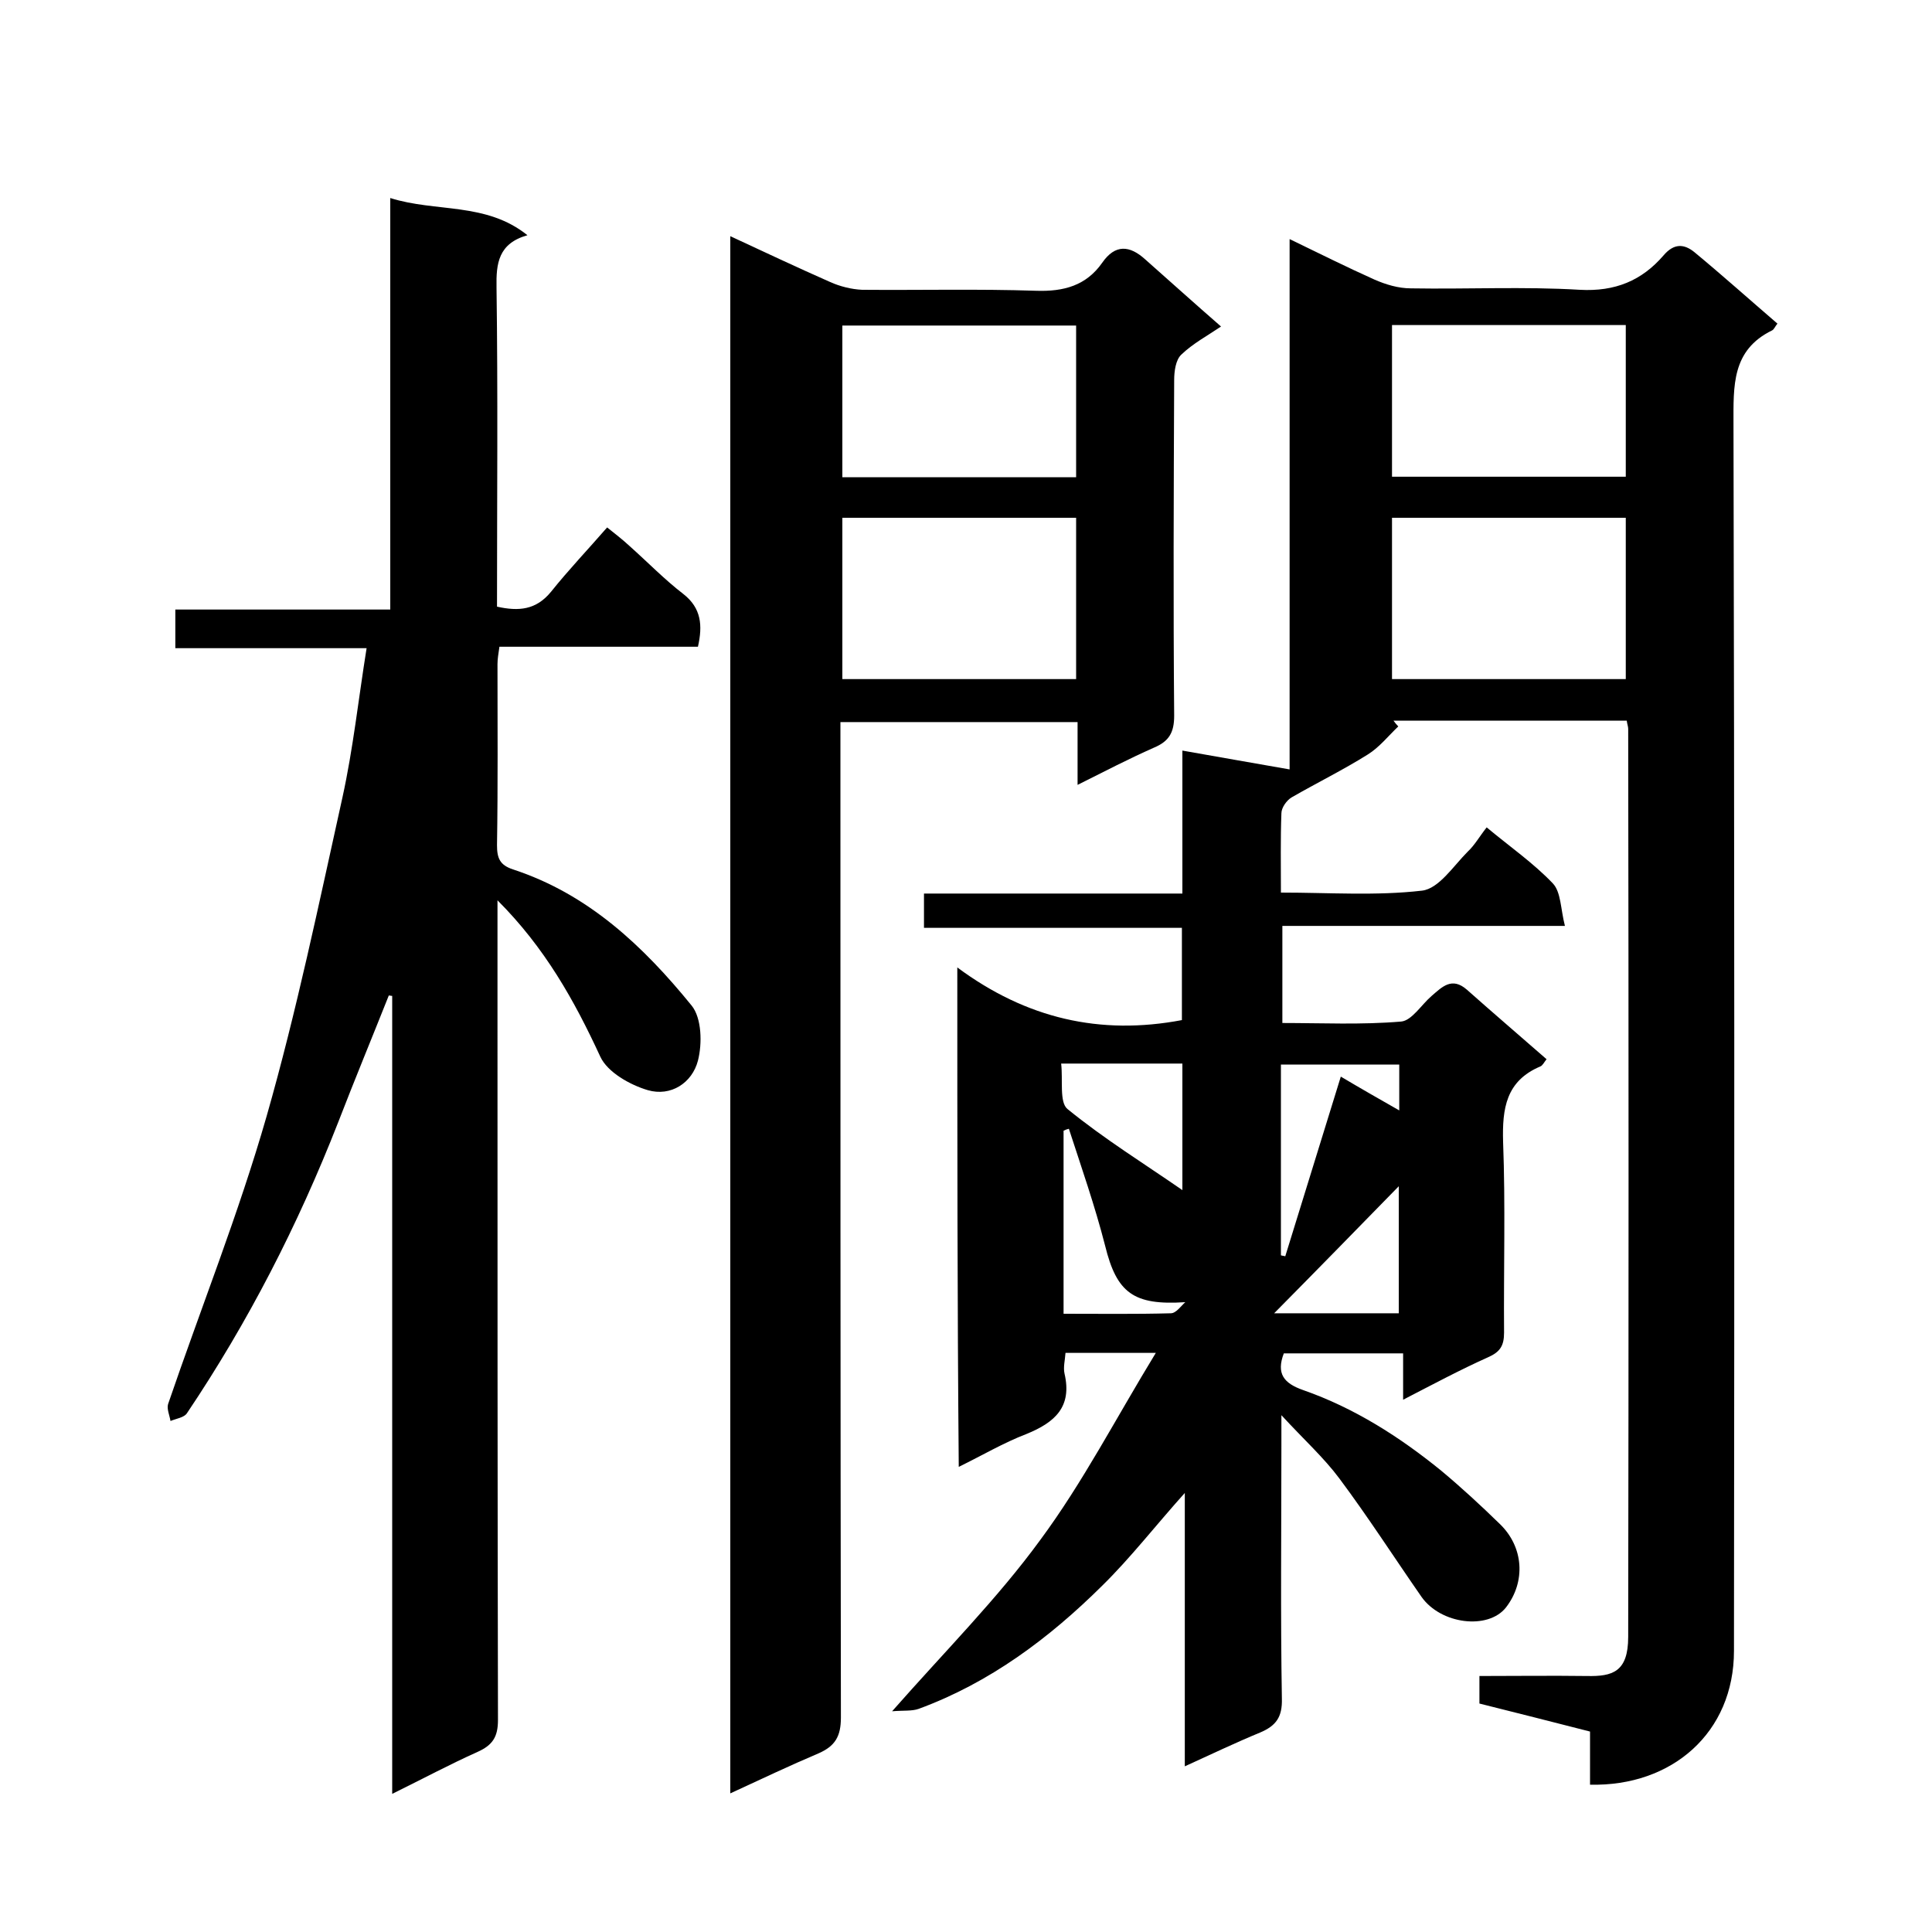<svg enable-background="new 0 0 400 400" viewBox="0 0 400 400" xmlns="http://www.w3.org/2000/svg"><path d="m198.2 200.3c14.3 10.6 29.6 14.1 46.5 10.9 0-6 0-12.2 0-19.1-17.7 0-35.4 0-53.4 0 0-2.6 0-4.6 0-7.1h53.5c0-9.7 0-19.1 0-29.6 7.8 1.4 14.9 2.6 22.2 3.9 0-36.5 0-72.8 0-109.8 6.2 3 11.8 5.8 17.6 8.4 2.3 1 4.9 1.8 7.5 1.8 11.7.2 23.4-.4 35 .3 7.3.4 12.8-1.9 17.3-7.1 2.2-2.6 4.3-2.4 6.4-.7 5.8 4.8 11.5 9.9 17.2 14.8-.5.6-.7 1.2-1.1 1.4-8.4 4.1-8 11.5-8 19.4.2 84.7.2 169.3.1 254 0 16.9-12.8 28.1-29.8 27.7 0-3.6 0-7.2 0-11-7.8-2-15.3-3.9-22.9-5.8 0-1.8 0-3.4 0-5.7 7.4 0 14.8-.1 22.3 0 5.2.1 8.5-.8 8.5-8.1.1-62.7.1-125.3 0-188 0-.5-.2-.9-.3-1.7-16.1 0-32.2 0-48.3 0 .3.4.6.8 1 1.2-2.1 2-3.9 4.3-6.3 5.8-5.1 3.2-10.6 5.9-15.8 8.9-1 .6-2.1 2.1-2.1 3.3-.2 5.3-.1 10.6-.1 16.4 10 0 19.7.7 29.2-.4 3.5-.4 6.5-5.1 9.5-8.1 1.4-1.3 2.4-3.1 3.9-5 4.8 4 9.7 7.4 13.7 11.6 1.7 1.8 1.6 5.3 2.5 8.8-20.1 0-39.1 0-58.5 0v20.1c8.1 0 16.4.4 24.6-.3 2.2-.2 4.2-3.5 6.3-5.3 2.2-1.9 4.2-4 7.3-1.3 5.4 4.8 10.9 9.5 16.5 14.4-.5.6-.8 1.3-1.3 1.5-7.1 3-7.9 8.7-7.7 15.6.5 13.1.1 26.3.2 39.5 0 2.7-.8 4-3.3 5.1-5.8 2.6-11.4 5.6-17.6 8.8 0-3.5 0-6.4 0-9.6-8.4 0-16.5 0-24.7 0-1.6 4.2 0 6.2 4 7.6 10.6 3.7 20 9.7 28.6 16.7 4.2 3.5 8.2 7.2 12.1 11 5 4.8 5.4 12 1.3 17.3-3.7 4.7-13.5 3.5-17.5-2.2-5.7-8.2-11.1-16.6-17-24.5-3.2-4.3-7.3-8-12-13.1v6.2c0 17.5-.2 35 .1 52.5.1 3.8-1.2 5.6-4.5 7-5.1 2.1-10.1 4.5-15.6 7 0-19 0-37.4 0-56.6-6.1 6.8-11.2 13.4-17.1 19.2-11 10.9-23.3 20.1-38 25.5-1.4.5-3.1.3-5.5.5 11-12.5 21.8-23.3 30.7-35.5 8.8-11.9 15.6-25.1 23.9-38.7-7.3 0-12.8 0-18.7 0-.1 1.5-.5 3-.2 4.3 1.6 6.9-2 10.1-7.9 12.5-4.7 1.8-9.1 4.4-14 6.8-.3-34.2-.3-67.9-.3-103.4zm90-59.7h48.4c0-11.4 0-22.4 0-33.4-16.3 0-32.2 0-48.4 0zm0-41.9h48.4c0-10.7 0-21 0-31.4-16.4 0-32.4 0-48.4 0zm-43.4 121.5c-8.5 0-16.4 0-25.1 0 .4 3.4-.4 8 1.3 9.4 7.6 6.2 16 11.4 23.8 16.8 0-8.1 0-17 0-26.2zm44.9 9.7c0-3.8 0-6.7 0-9.5-8.4 0-16.4 0-24.5 0v39.5c.3.1.6.1.9.2 3.8-12.4 7.7-24.8 11.5-37.2 4.2 2.5 7.9 4.6 12.1 7zm-.1 42c0-9.1 0-17.7 0-26.3-8.5 8.7-16.7 17.1-25.8 26.3zm-44.2-2.3c-10.7.7-14.2-1.9-16.6-11.7-2.1-8.2-4.9-16.2-7.5-24.2-.4.1-.7.2-1.1.4v37.9c7.6 0 14.9.1 22.2-.1 1.1 0 2.1-1.5 3-2.3z"/><path d="m103 186.4v25.2c0 48.2 0 96.3.1 144.5 0 3.5-1.1 5.2-4.2 6.6-5.8 2.6-11.4 5.6-17.7 8.7 0-55.4 0-110.3 0-165.2-.2 0-.5-.1-.7-.1-3.5 8.8-7.1 17.5-10.5 26.3-8.3 21.2-18.6 41.3-31.3 60.2-.6.9-2.2 1.1-3.4 1.6-.2-1.2-.8-2.5-.5-3.5 6.8-19.9 14.6-39.4 20.4-59.6 6.2-21.7 10.8-43.9 15.7-66 2.2-10 3.3-20.3 5-30.9-13.3 0-26.2 0-39.6 0 0-2.7 0-5.1 0-8h44.5c0-28.6 0-56.7 0-85.2 9.5 3 19.8.8 28.4 7.7-6 1.7-6.5 5.8-6.4 10.8.3 22 .1 44 .1 66.1 4.5 1 8.1.7 11.2-3.1 3.6-4.5 7.6-8.7 11.6-13.3 1.5 1.2 3.2 2.5 4.7 3.9 3.7 3.3 7.2 6.9 11.1 9.9 3.7 2.9 4 6.5 3 10.9-13.6 0-27.2 0-41.1 0-.2 1.4-.4 2.5-.4 3.6 0 12.5.1 25-.1 37.5 0 2.7.6 4.1 3.3 5 15.6 5.1 27 15.9 37 28.2 2.1 2.6 2.2 7.9 1.3 11.4-1.2 4.6-5.6 7.5-10.4 6.1-3.7-1.1-8.3-3.7-9.8-6.9-5.4-11.7-11.5-22.6-21.3-32.4z"/><path d="m151.2 371.3c0-107.8 0-214.9 0-322.4 7.1 3.3 13.9 6.5 20.7 9.5 2 .9 4.4 1.5 6.6 1.6 12 .1 24-.2 36 .2 5.8.2 10.4-1.1 13.7-5.8 2.7-3.9 5.7-3.6 8.9-.7 5.2 4.6 10.3 9.2 15.7 13.9-2.8 1.9-5.8 3.5-8.2 5.8-1.2 1.1-1.5 3.5-1.5 5.3-.1 23.2-.2 46.3 0 69.5 0 3.5-1.1 5.3-4.2 6.6-5.2 2.3-10.2 4.9-15.8 7.7 0-4.7 0-8.6 0-13-16.3 0-32.4 0-49.1 0v5.7c0 66.8 0 133.6.1 200.4 0 3.9-1.2 5.9-4.6 7.4-5.9 2.5-11.8 5.3-18.3 8.3zm23.2-264.1v33.4h48.4c0-11.3 0-22.2 0-33.4-16.2 0-32.2 0-48.4 0zm48.4-39.8c-16.4 0-32.5 0-48.4 0v31.4h48.4c0-10.6 0-20.8 0-31.4z"/></svg>
